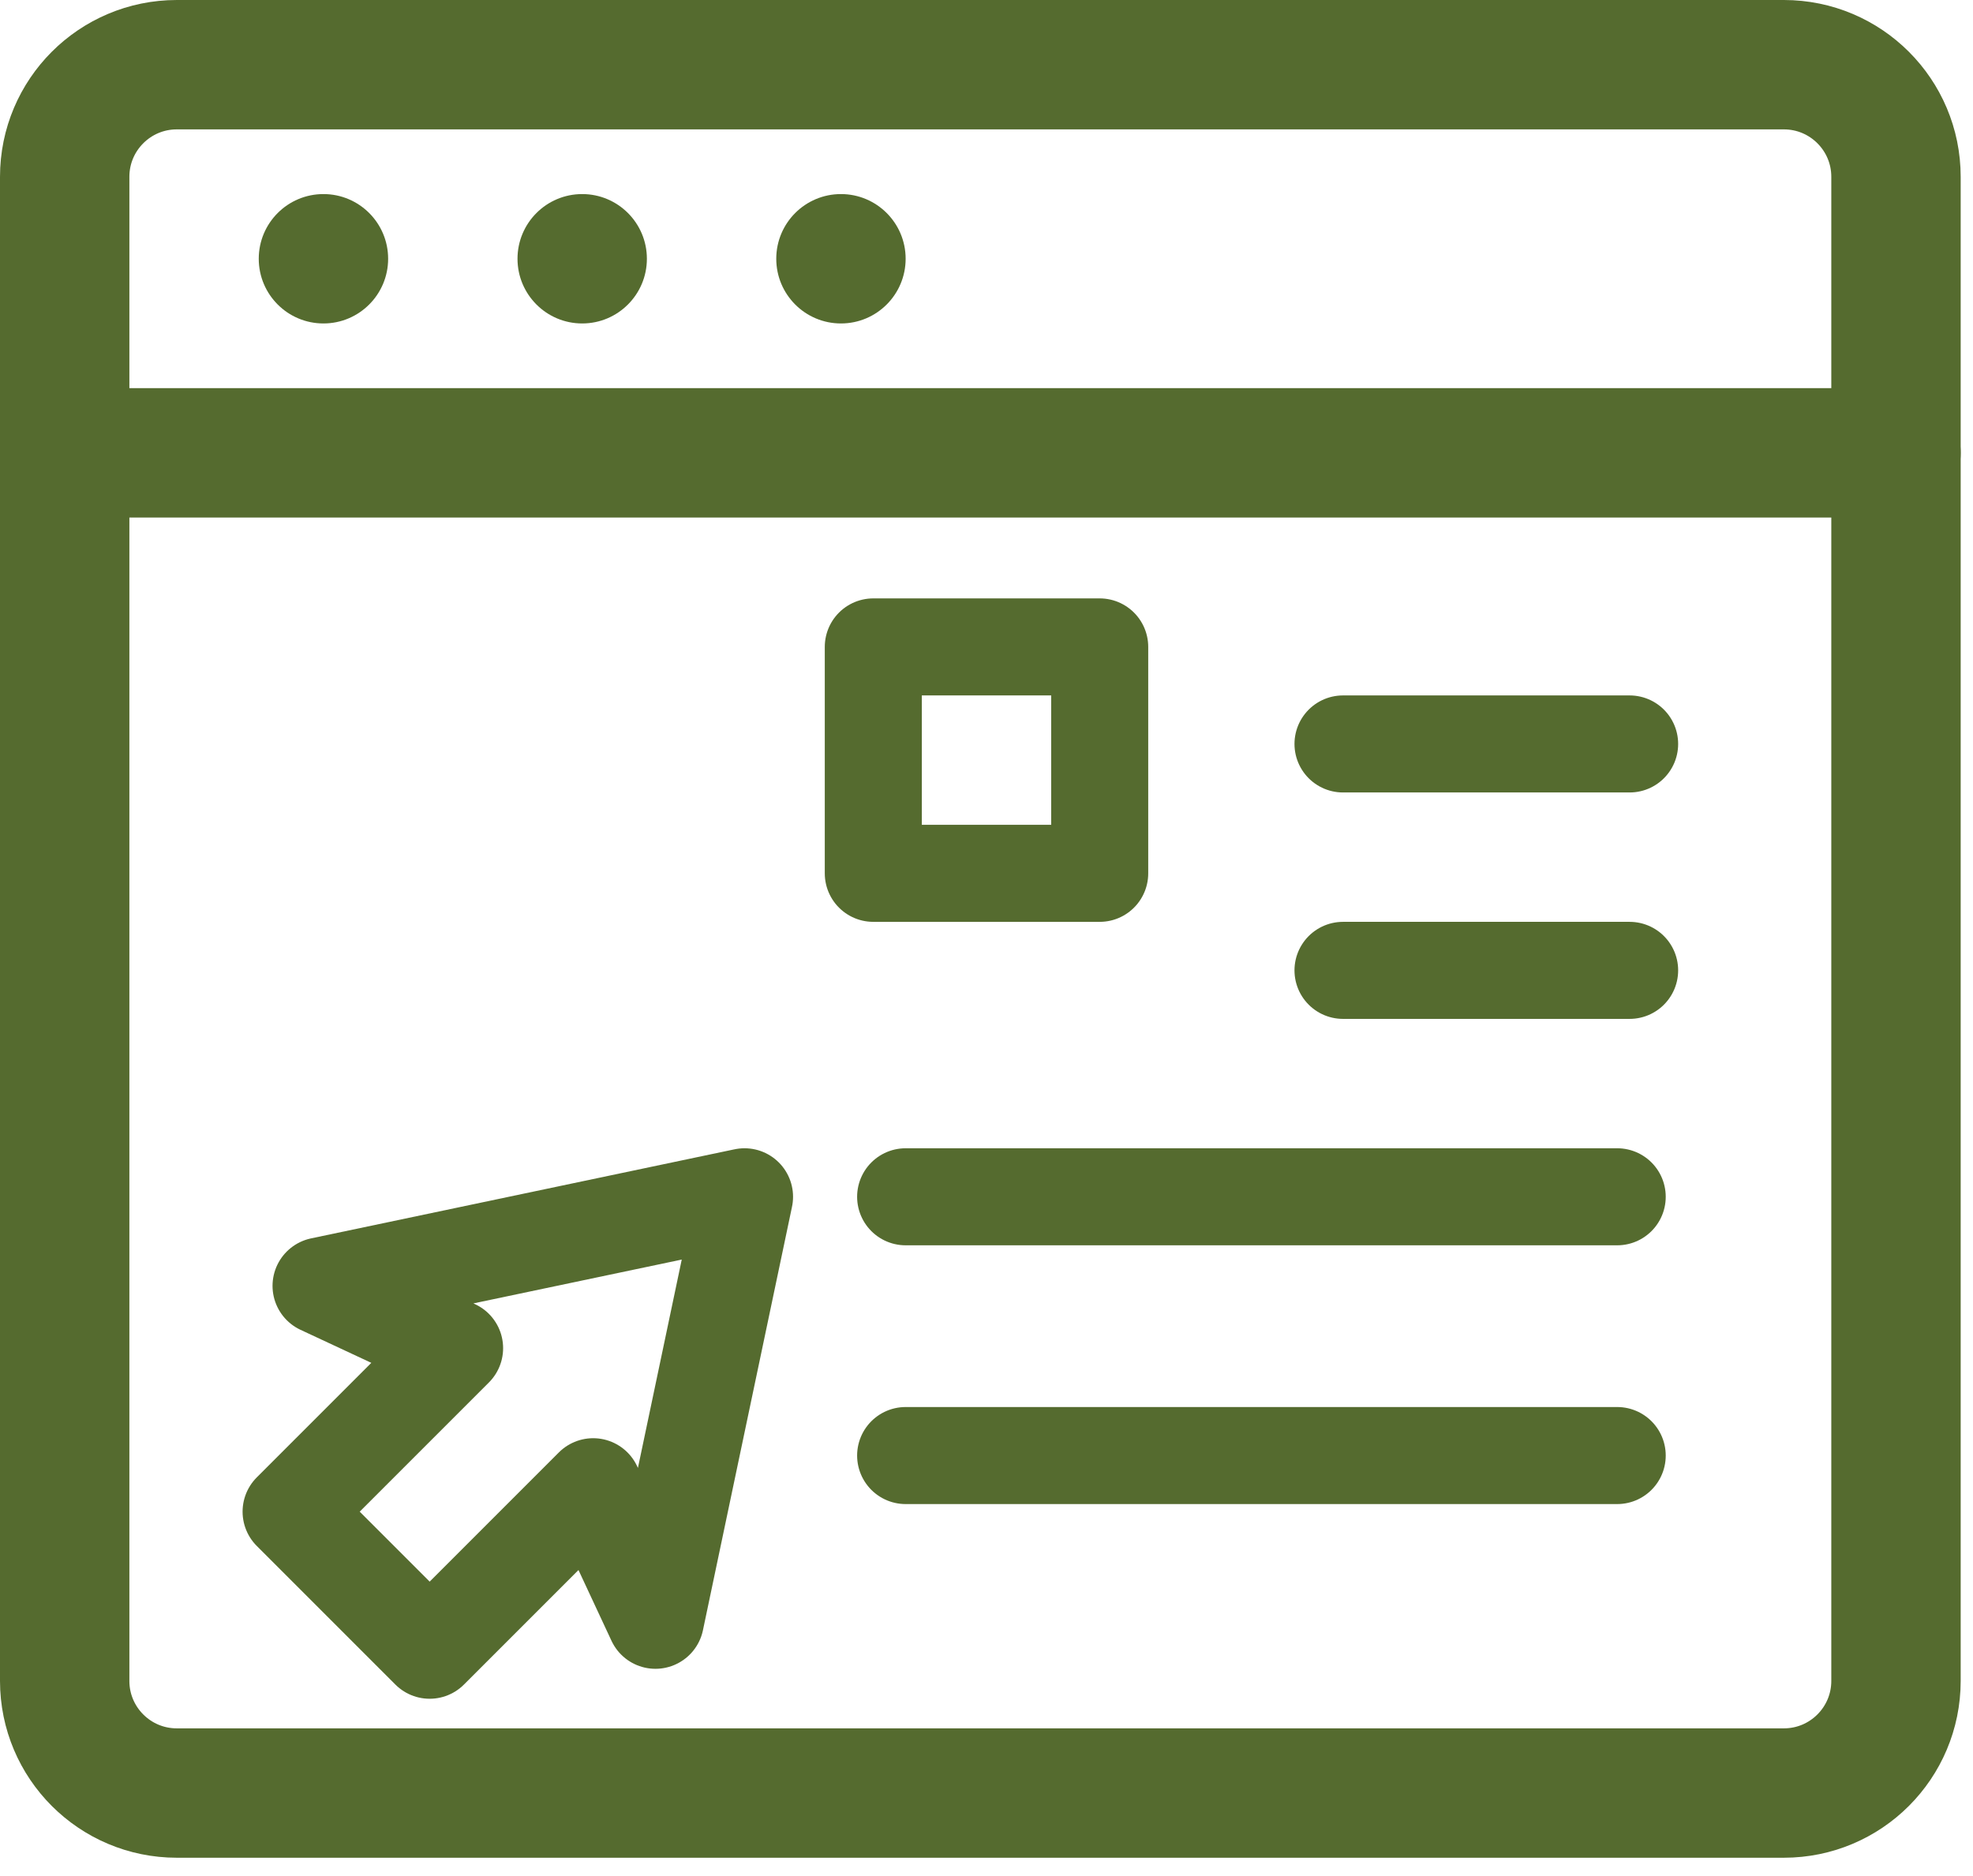 <?xml version="1.0" encoding="UTF-8"?>
<svg xmlns="http://www.w3.org/2000/svg" width="61" height="58" viewBox="0 0 61 58" fill="none">
  <path d="M20.265 50.093L23.019 37L9.926 39.754L14.055 41.68L9 46.735L13.284 51.019L18.339 45.964L20.265 50.093Z" stroke="#556B2F" stroke-width="3" stroke-miterlimit="10" stroke-linecap="round" stroke-linejoin="round"></path>
  <path d="M41.522 23H50.384" stroke="#556B2F" stroke-width="3" stroke-miterlimit="10" stroke-linecap="round" stroke-linejoin="round"></path>
  <path d="M41.522 30H50.384" stroke="#556B2F" stroke-width="3" stroke-miterlimit="10" stroke-linecap="round" stroke-linejoin="round"></path>
  <path d="M28 37L50 37" stroke="#556B2F" stroke-width="3" stroke-miterlimit="10" stroke-linecap="round" stroke-linejoin="round"></path>
  <path d="M28 45L50 45" stroke="#556B2F" stroke-width="3" stroke-miterlimit="10" stroke-linecap="round" stroke-linejoin="round"></path>
  <path d="M55.153 55.434H5.466C3.552 55.434 2 53.882 2 51.968V5.466C2 3.552 3.552 2 5.466 2H55.153C57.067 2 58.619 3.552 58.619 5.466V51.967C58.619 53.882 57.067 55.434 55.153 55.434Z" stroke="#556B2F" stroke-width="4" stroke-miterlimit="10" stroke-linecap="round" stroke-linejoin="round"></path>
  <path d="M2 14H58.619" stroke="#556B2F" stroke-width="4" stroke-miterlimit="10" stroke-linecap="round" stroke-linejoin="round"></path>
  <path d="M34 20H27V27H34V20Z" stroke="#556B2F" stroke-width="3" stroke-miterlimit="10" stroke-linecap="round" stroke-linejoin="round"></path>
  <circle cx="10" cy="8" r="2" fill="#556B2F"></circle>
  <circle cx="18" cy="8" r="2" fill="#556B2F"></circle>
  <circle cx="26" cy="8" r="2" fill="#556B2F"></circle>
</svg>

